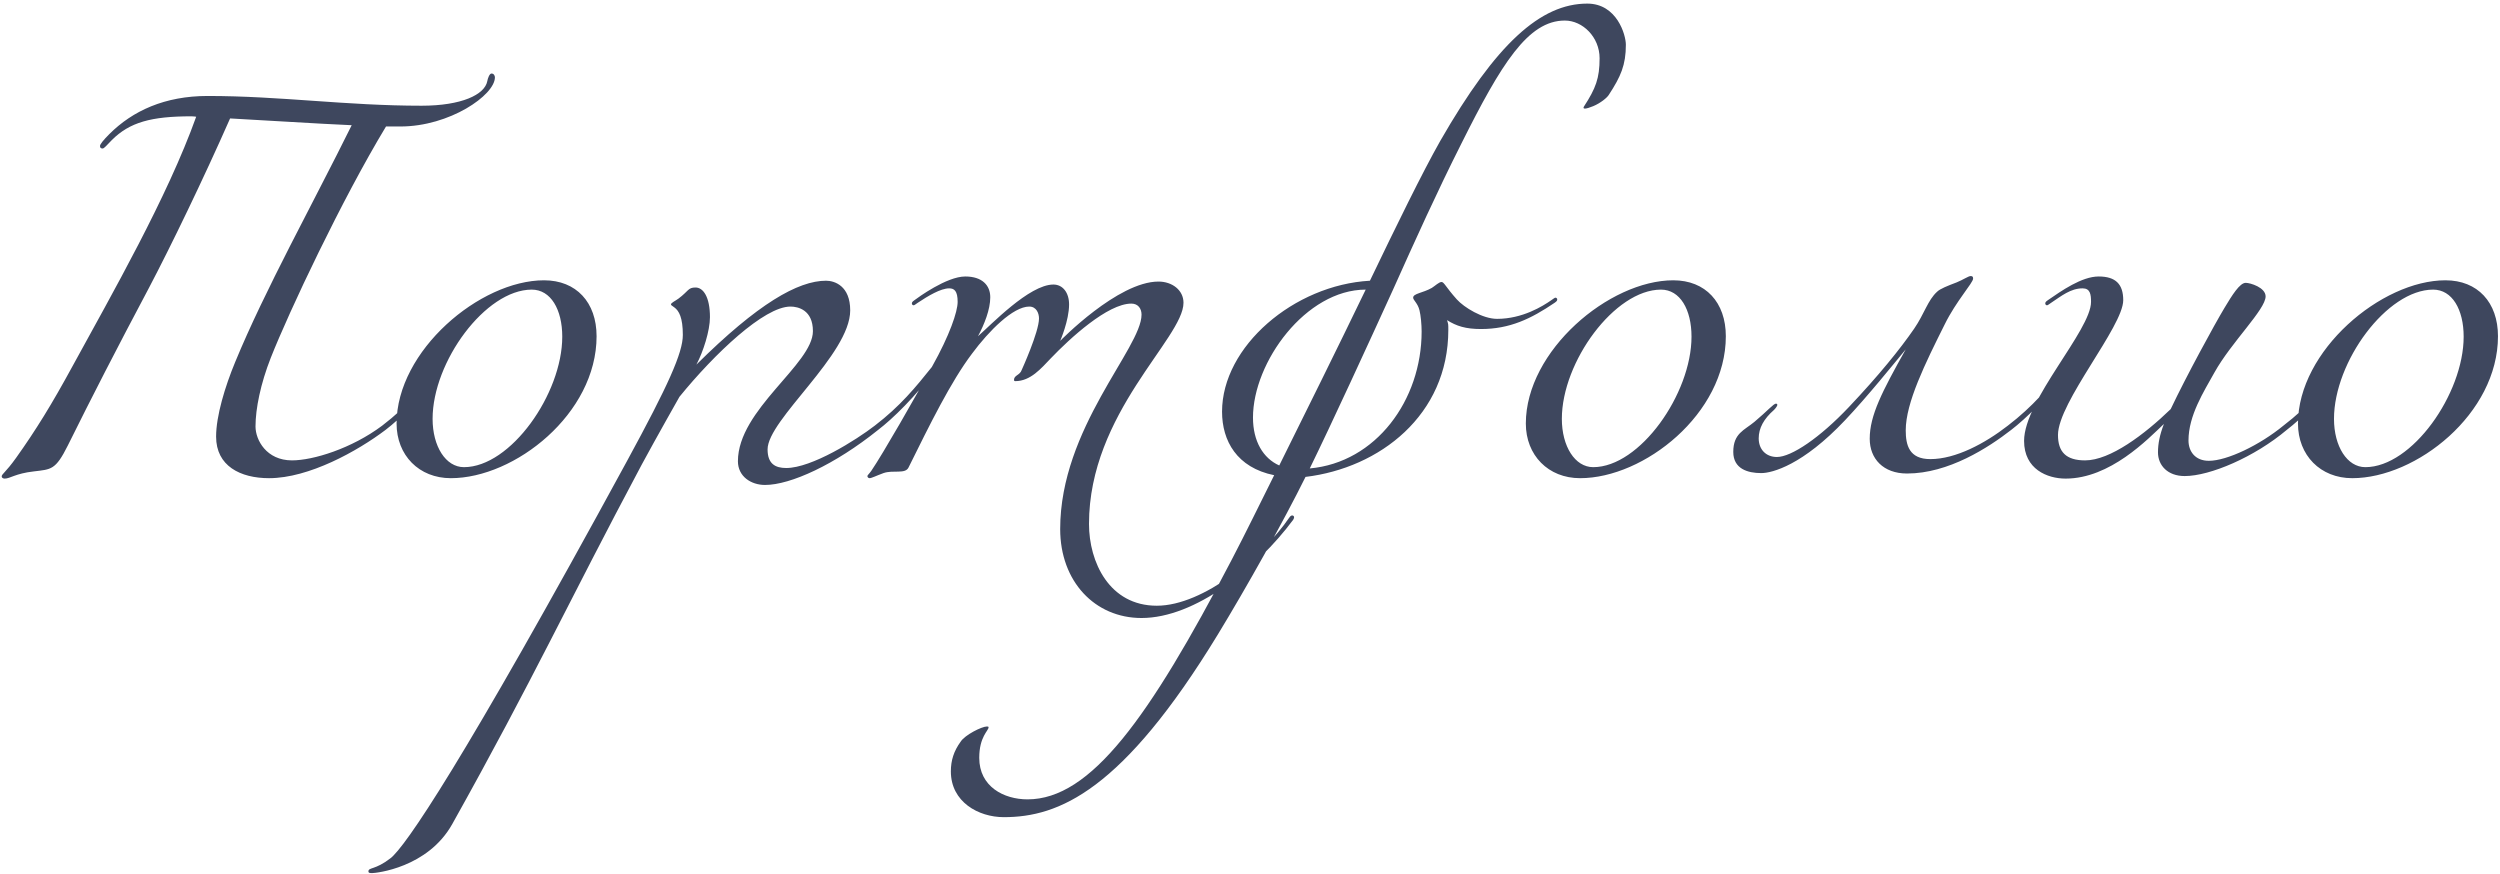 <?xml version="1.0" encoding="UTF-8"?> <svg xmlns="http://www.w3.org/2000/svg" width="472" height="165" viewBox="0 0 472 165" fill="none"> <path d="M39.2 18.12C31.12 18.12 25.04 20.92 20.64 25.32C19.52 26.44 18.88 27.24 18.88 27.56C18.88 27.88 19.04 28.04 19.36 28.04C19.68 28.04 20.16 27.4 21.12 26.44C24.48 23.08 28.56 21.96 36.16 21.96C36.56 21.96 37.04 22.04 37.04 22.04C31.6 37.24 21.2 55.4 13.68 69.16C9.76 76.36 6.8 81.16 3.04 86.44C1.04 89.24 0.32 89.48 0.32 89.96C0.32 90.12 0.48 90.36 0.88 90.36C1.92 90.36 2.88 89.4 6.4 89C9.68 88.6 10.48 88.76 12.8 84.12C17.36 74.92 22 65.88 28.16 54.28C32.24 46.52 38.4 33.8 43.44 22.36C50.96 22.76 59.2 23.32 66.4 23.64C59.12 38.36 50 54.76 44.4 68.36C42.48 73 40.8 78.52 40.8 82.44C40.8 87.96 45.36 90.28 50.8 90.28C58.32 90.28 67.52 85.16 72.8 81.16C75.52 79.08 79.84 74.92 83.84 69.48C84 69.16 84 69.16 84 69C84 68.84 83.84 68.68 83.68 68.68C83.52 68.68 83.36 68.68 83.04 69.16C79.84 73.16 76.96 76.68 72.16 80.36C66.4 84.68 59.12 86.92 55.12 86.92C50.32 86.92 48.24 83.08 48.24 80.52C48.24 77.16 49.2 72.44 51.12 67.56C54.56 58.84 64.56 37.64 72.88 23.88H75.6C84.88 23.88 93.44 17.96 93.44 14.6C93.44 14.36 93.28 13.88 92.8 13.88C92.4 13.88 92.08 14.84 92 15.32C91.52 17.88 87.12 19.96 79.6 19.96C65.36 19.96 52.96 18.12 39.2 18.12ZM102.714 52.92C90.634 52.92 74.874 66.2 74.874 79.96C74.874 85.96 79.114 90.28 85.114 90.28C97.194 90.28 112.634 78.12 112.634 63.48C112.634 57.08 108.794 52.92 102.714 52.92ZM100.394 54.68C103.994 54.68 106.154 58.44 106.154 63.56C106.154 74.36 96.394 88.2 87.594 88.2C84.154 88.2 81.674 84.28 81.674 79.08C81.674 68.28 91.674 54.68 100.394 54.68ZM165.799 81.16C168.519 79.08 172.839 74.92 176.839 69.48C177.079 69.16 176.999 69.16 176.999 69C176.999 68.84 176.839 68.68 176.679 68.68C176.519 68.68 176.439 68.68 176.039 69.16C172.839 73.16 169.959 76.68 165.159 80.36C161.639 83.08 153.239 88.36 148.439 88.36C146.359 88.36 144.919 87.56 144.919 84.84C144.919 79.24 160.519 66.92 160.519 58.6C160.519 53.96 157.559 53 155.959 53C150.679 53 143.079 57.32 131.479 68.84C132.759 66.44 134.039 62.44 134.039 59.88C134.039 56.04 132.759 54.28 131.319 54.28C129.879 54.28 130.039 54.92 128.119 56.36C127.479 56.84 126.679 57.16 126.679 57.48C126.679 57.64 126.919 57.72 127.319 58.04C128.199 58.68 128.919 59.96 128.919 63.24C128.919 66.6 126.199 72.68 118.359 87.08C87.159 144.44 76.439 159.96 73.719 162.04C70.839 164.28 69.559 163.72 69.559 164.52C69.559 164.84 69.879 164.84 70.279 164.84C70.919 164.84 80.759 163.88 85.399 155.56C100.999 127.64 107.079 114.12 121.159 87.72C123.879 82.68 128.279 74.92 128.279 74.92C134.919 66.76 144.279 57.88 149.239 57.88C150.679 57.88 153.479 58.52 153.479 62.52C153.479 68.76 139.319 77.32 139.319 87.08C139.319 89.96 141.799 91.56 144.439 91.56C149.239 91.56 157.639 87.72 165.799 81.16ZM186.963 56.12C186.963 53.88 185.443 52.2 182.243 52.2C178.723 52.2 173.283 56.2 172.643 56.68C172.163 57 172.163 57.16 172.163 57.32C172.163 57.48 172.323 57.64 172.483 57.64C172.643 57.64 172.803 57.48 173.283 57.16C175.203 55.88 177.603 54.44 179.203 54.44C180.163 54.44 180.803 54.92 180.803 57C180.803 58.84 179.283 63.32 176.003 69.16C172.803 75 166.723 85.64 164.483 88.92C164.083 89.48 163.763 89.72 163.763 89.88C163.763 90.04 163.923 90.28 164.163 90.28C164.563 90.28 165.283 89.88 166.803 89.32C168.643 88.68 170.883 89.56 171.523 88.28C175.523 80.2 179.523 72.04 183.523 66.76C186.723 62.44 191.283 57.88 194.323 57.88C195.683 57.88 196.163 59.16 196.163 60.12C196.163 62.68 192.883 69.88 192.883 69.88C192.563 70.84 191.443 70.84 191.443 71.72C191.443 71.88 191.523 71.96 191.683 71.96C194.563 71.96 196.563 69.56 198.403 67.64C202.003 63.88 209.123 57.32 213.603 57.32C214.883 57.32 215.523 58.28 215.523 59.4C215.523 65.72 200.163 80.84 200.163 99.88C200.163 109.8 206.723 116.68 215.523 116.68C225.603 116.68 237.283 107.4 244.163 98.12C244.323 97.8 244.323 97.8 244.323 97.64C244.323 97.48 244.163 97.32 244.003 97.32C243.843 97.32 243.683 97.32 243.362 97.8C238.563 104.84 227.283 114.36 218.403 114.36C209.443 114.36 205.603 106.12 205.603 98.92C205.603 77.96 223.443 63.88 223.443 57.16C223.443 54.76 221.283 53.16 218.723 53.16C211.043 53.16 200.163 64.36 200.163 64.36C200.163 64.36 201.843 60.52 201.843 57.48C201.843 55.24 200.643 53.72 198.883 53.72C194.323 53.72 187.043 61.4 184.643 63.48C185.843 61.24 186.963 58.44 186.963 56.12ZM241.523 87.88C238.483 86.52 236.563 83.32 236.563 78.84C236.563 68.36 246.563 54.68 257.843 54.68C252.483 65.8 246.483 77.88 241.523 87.88ZM273.203 60.44C274.963 61.56 276.723 62.12 279.603 62.12C285.043 62.12 289.043 60.2 293.523 57.16C294.003 56.84 294.003 56.68 294.003 56.52C294.003 56.36 293.843 56.2 293.683 56.2C293.523 56.2 293.363 56.36 292.883 56.68C291.283 57.8 287.443 60.2 282.643 60.2C279.923 60.2 276.403 58.04 275.043 56.52C272.963 54.2 272.643 53.24 272.163 53.24C271.683 53.24 270.963 53.96 270.323 54.36C268.643 55.32 266.803 55.4 266.803 56.2C266.803 56.68 267.683 57.24 268.003 58.6C268.243 59.56 268.403 61.24 268.403 62.6C268.403 75.56 259.763 87.32 247.283 88.44C251.283 80.28 258.563 64.44 263.043 54.6C267.203 45.32 271.283 36.28 275.923 27.08C283.443 12.04 288.483 3.88 295.443 3.88C298.803 3.88 302.003 7 302.003 11C302.003 14.76 301.283 16.68 299.043 20.12C298.723 20.68 299.443 20.6 300.803 20.04C302.163 19.48 303.443 18.44 303.763 17.88C306.003 14.44 306.963 12.28 306.963 8.44C306.963 6.6 305.283 0.68 299.683 0.68C290.883 0.68 282.483 8.2 271.923 26.6C268.563 32.52 263.523 42.84 258.643 53C244.323 53.8 230.723 65.4 230.723 77.72C230.723 83.24 233.523 88.28 240.563 89.72C237.843 95.16 235.203 100.6 232.483 105.8C216.962 135.56 205.922 150.92 194.002 150.92C189.522 150.92 184.882 148.52 184.882 143.08C184.882 139.08 186.642 137.96 186.642 137.32C186.642 137.16 186.482 137.16 186.322 137.16C185.362 137.16 182.163 138.76 181.362 140.04C180.082 141.8 179.522 143.56 179.522 145.64C179.522 151.4 184.722 154.28 189.522 154.28C199.922 154.28 211.922 149.32 229.923 119.8C235.283 111 242.243 98.6 246.483 90.04C260.483 88.36 273.443 78.36 273.443 62.28C273.443 61.16 273.443 61.24 273.203 60.44ZM315.917 52.92C303.837 52.92 288.077 66.2 288.077 79.96C288.077 85.96 292.317 90.28 298.317 90.28C310.397 90.28 325.837 78.12 325.837 63.48C325.837 57.08 321.997 52.92 315.917 52.92ZM313.597 54.68C317.197 54.68 319.357 58.44 319.357 63.56C319.357 74.36 309.597 88.2 300.797 88.2C297.357 88.2 294.877 84.28 294.877 79.08C294.877 68.28 304.877 54.68 313.597 54.68ZM348.363 79.32C352.603 74.84 357.483 68.76 359.803 65.96C355.323 73.96 353.003 78.44 353.003 82.84C353.003 86.6 355.563 89.4 360.043 89.4C367.883 89.4 375.403 84.52 379.723 81.16C382.443 79.08 386.763 74.92 390.763 69.48C390.923 69.16 390.923 69.16 390.923 69C390.923 68.84 390.763 68.68 390.603 68.68C390.443 68.68 390.283 68.68 389.963 69.16C386.763 73.16 383.883 76.68 379.083 80.36C374.763 83.72 369.243 86.68 364.443 86.68C360.443 86.68 359.803 84.04 359.803 81.24C359.803 76.04 363.483 68.6 367.163 61.24C369.323 56.84 372.523 53.4 372.523 52.6C372.523 52.2 372.363 52.12 372.043 52.12C371.642 52.12 370.603 52.84 369.403 53.32C367.723 53.96 366.283 54.52 365.723 55.08C363.963 56.68 363.323 59.24 361.403 62.04C358.763 65.88 354.683 70.92 349.083 76.84C343.563 82.68 338.203 86.28 335.483 86.28C333.403 86.28 332.043 84.84 332.043 82.76C332.043 80.84 333.003 79.08 334.923 77.4C335.323 77 335.563 76.6 335.563 76.44C335.563 76.28 335.403 76.2 335.323 76.2C334.843 76.2 333.723 77.56 331.243 79.64C329.323 81.24 327.242 81.8 327.242 85.32C327.242 88.52 329.963 89.32 332.523 89.32C334.603 89.32 340.363 87.8 348.363 79.32ZM431.747 81.16C434.467 79.08 438.787 74.92 442.787 69.48C442.947 69.16 442.947 69.16 442.947 69C442.947 68.84 442.787 68.68 442.627 68.68C442.467 68.68 442.307 68.68 441.987 69.16C438.787 73.16 435.907 76.68 431.107 80.36C426.627 84.04 420.467 87 417.027 87C414.467 87 413.187 85.24 413.187 83.16C413.187 78.44 416.067 73.96 418.067 70.36C421.267 64.6 427.747 58.44 427.747 55.96C427.747 54.28 424.867 53.4 423.987 53.4C422.867 53.4 421.427 55.72 419.987 58.12C418.067 61.32 412.787 71 409.827 77.24C404.867 82.04 398.387 86.92 393.667 86.92C390.067 86.92 388.547 85.32 388.547 82.12C388.547 75.96 400.867 61.64 400.867 56.68C400.867 53.64 399.427 52.2 396.227 52.2C393.027 52.2 389.187 54.92 386.627 56.68C386.147 57 386.147 57.16 386.147 57.32C386.147 57.48 386.307 57.64 386.467 57.64C386.627 57.64 386.787 57.48 387.267 57.16C389.187 55.88 390.947 54.44 393.187 54.44C394.627 54.44 394.787 55.56 394.787 57C394.787 62.36 382.147 75.56 382.147 83.24C382.147 88.6 386.547 90.36 389.987 90.36C398.387 90.36 405.507 82.92 408.547 80.04C407.747 82.12 407.427 83.8 407.427 85.4C407.427 87.88 409.267 89.88 412.467 89.88C417.267 89.88 425.667 86.28 431.747 81.16ZM461.698 52.92C449.618 52.92 433.858 66.2 433.858 79.96C433.858 85.96 438.098 90.28 444.098 90.28C456.178 90.28 471.618 78.12 471.618 63.48C471.618 57.08 467.778 52.92 461.698 52.92ZM459.378 54.68C462.978 54.68 465.138 58.44 465.138 63.56C465.138 74.36 455.378 88.2 446.578 88.2C443.138 88.2 440.658 84.28 440.658 79.08C440.658 68.28 450.658 54.68 459.378 54.68Z" fill="#3E475E"></path> </svg> 